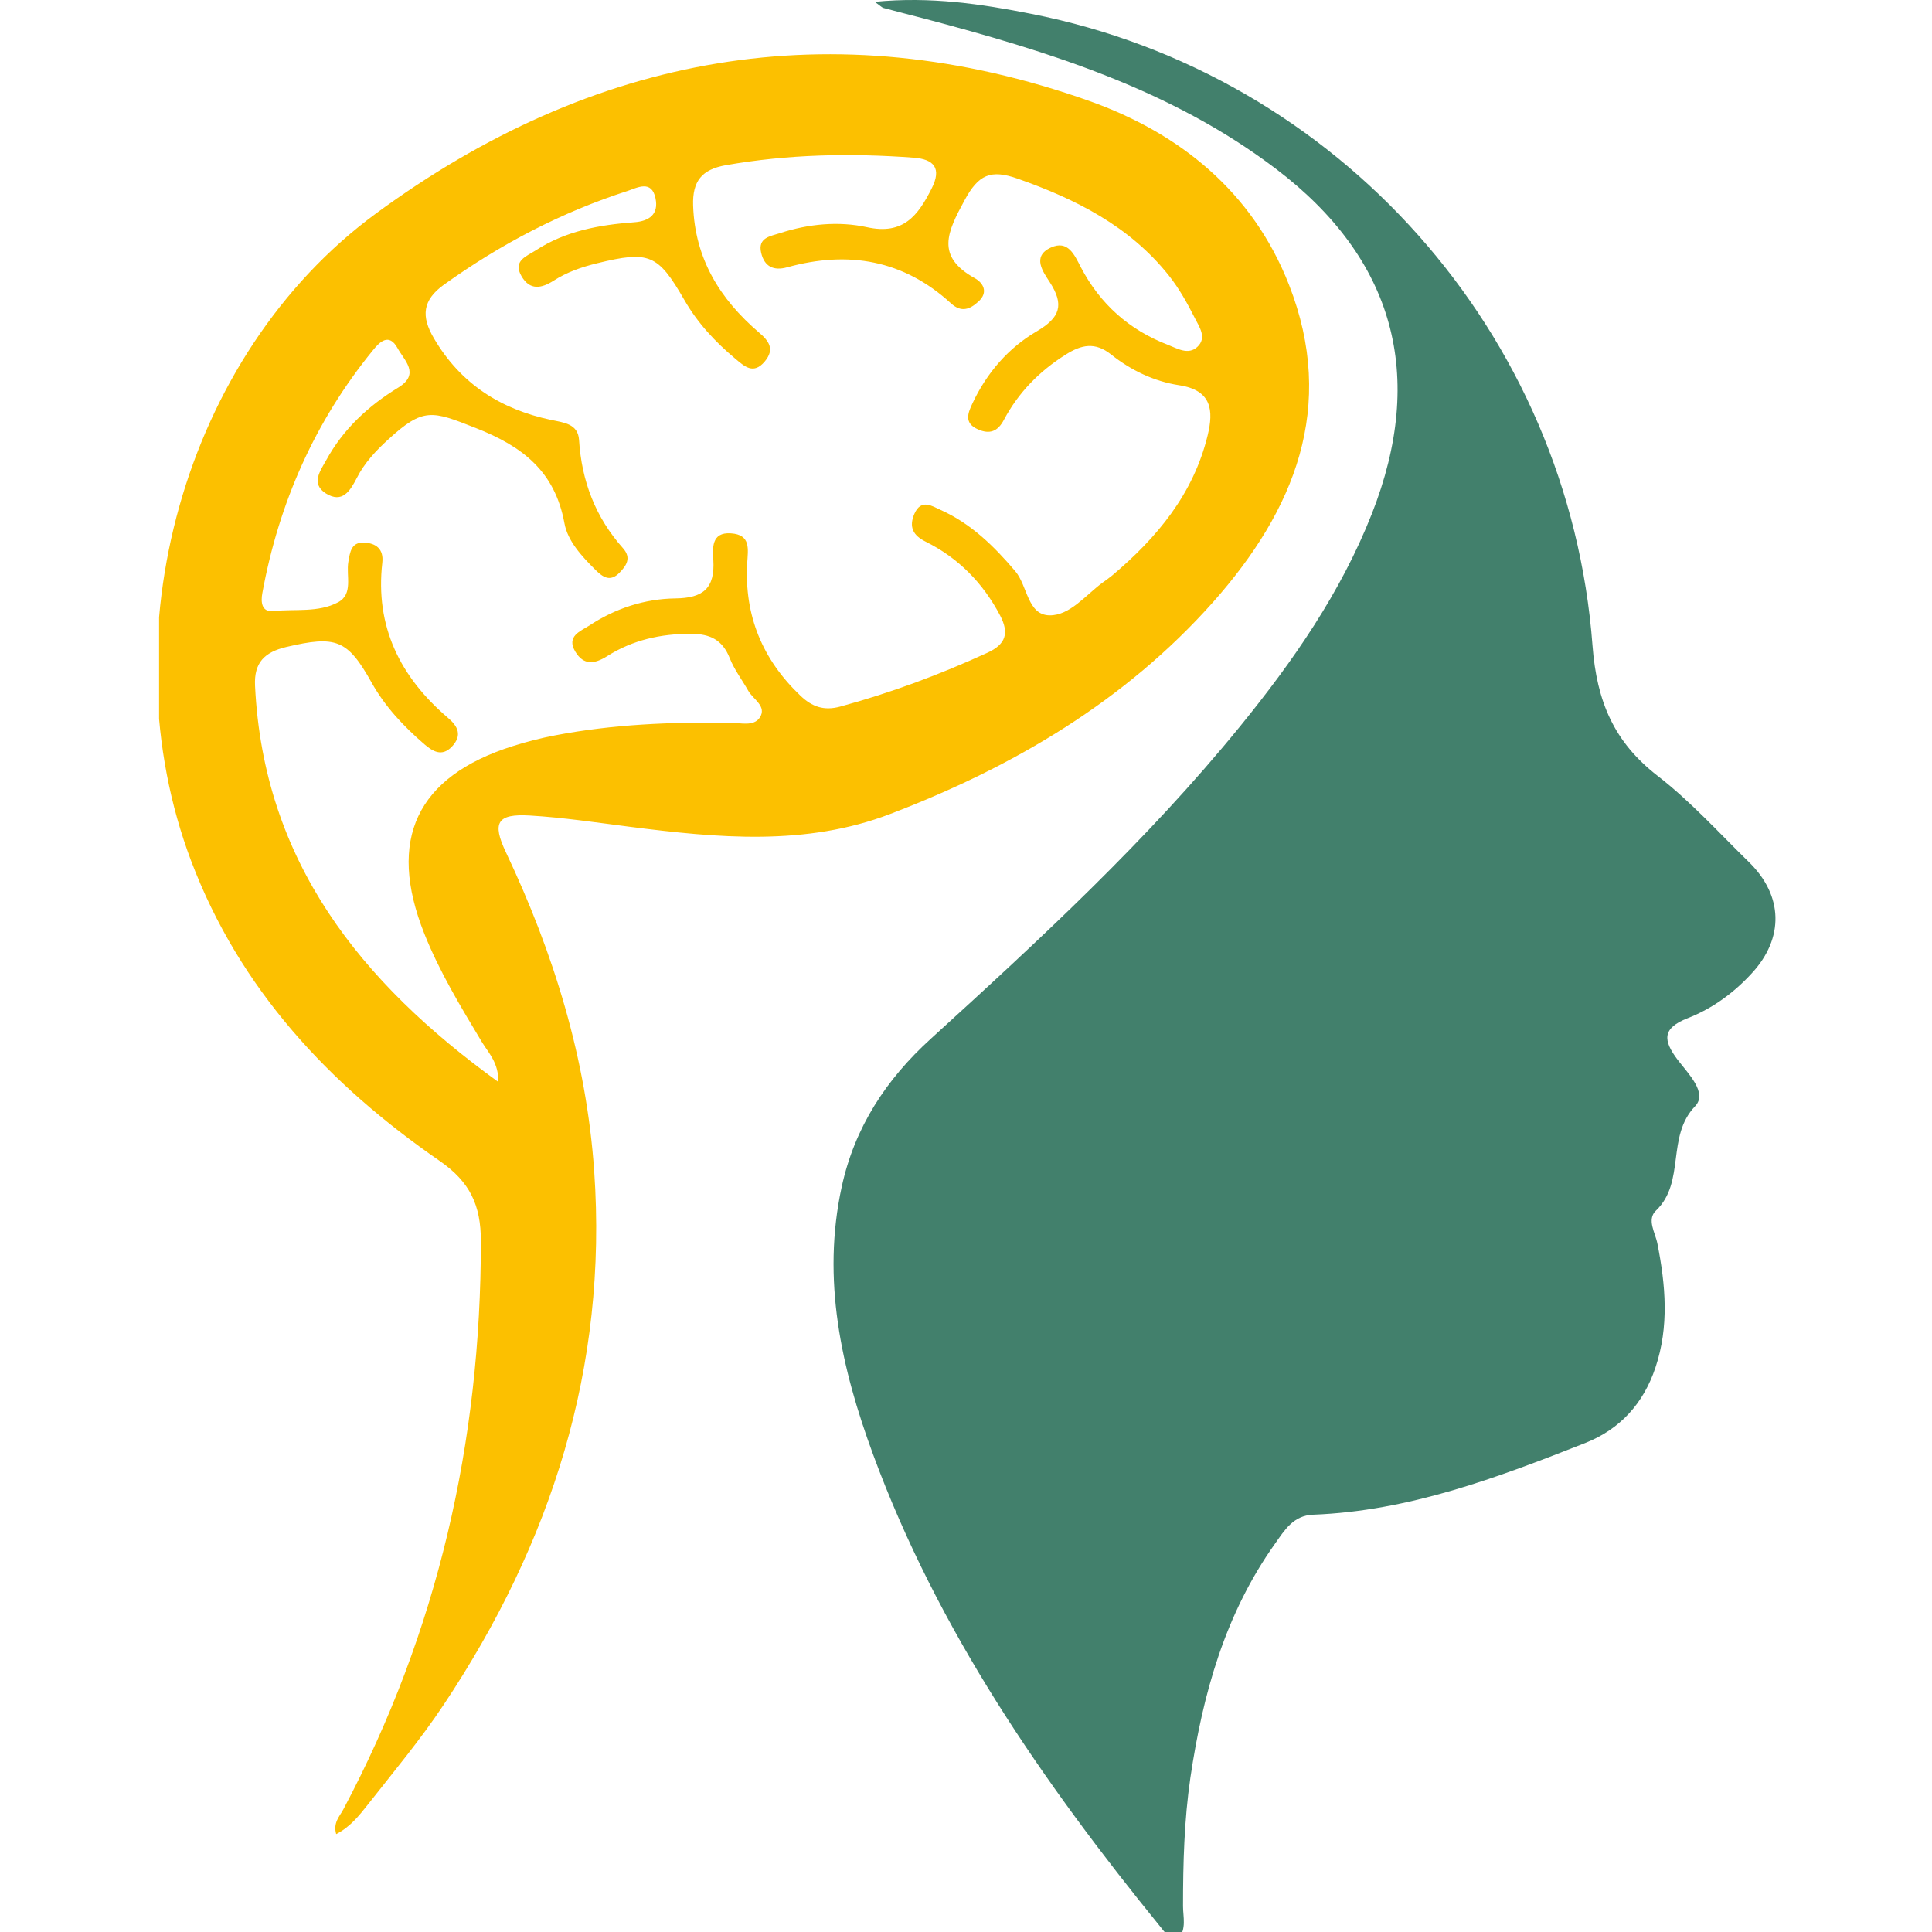 <?xml version="1.0" encoding="UTF-8" standalone="no"?>
<!-- Created with Inkscape (http://www.inkscape.org/) -->

<svg
   width="117.547mm"
   height="117.547mm"
   viewBox="0 0 117.547 117.547"
   version="1.1"
   id="svg5"
   xmlns="http://www.w3.org/2000/svg"
   xmlns:svg="http://www.w3.org/2000/svg">
  <defs
     id="defs2">
    <clipPath
       id="clip0_23_2">
      <rect
         width="372"
         height="445"
         fill="#ffffff"
         id="rect15"
         x="0"
         y="0" />
    </clipPath>
  </defs>
  <g
     id="layer1"
     transform="translate(-39.088,-42.108)">
    <g
       style="fill:none"
       id="g29"
       transform="matrix(0.265,0,0,0.265,48.767,41.915)">
      <g
         clip-path="url(#clip0_23_2)"
         id="g13">
        <path
           d="m 350.966,234.493 c 5.608,-2.189 10.575,-5.799 14.684,-10.284 7.509,-8.11 7.25,-17.865 -0.646,-25.566 -6.882,-6.711 -13.395,-13.947 -20.973,-19.799 -10.006,-7.772 -13.94,-17.025 -14.924,-29.86 C 323.724,77.116 270.658,17.785 200.336,3.923 188.796,1.637 177.078,-0.108 164.311,1.15 c 1.29,0.902 1.643,1.321 2.064,1.418 2.998,0.824 6.042,1.565 9.039,2.355 28.694,7.576 56.919,16.282 81.001,34.566 27.207,20.632 34.522,47.476 22.018,79.222 -7.128,18.088 -18.087,33.839 -30.274,48.816 -21.309,26.179 -46.068,49.01 -70.953,71.675 -10.284,9.334 -17.506,20.348 -20.472,33.985 -4.64,21.292 -0.113,41.627 7.19,61.457 14.875,40.431 39.041,75.35 65.989,108.493 1.018,1.243 1.967,2.804 4.093,2.713 1.936,-2.226 1.084,-4.999 1.084,-7.501 0,-9.861 0.271,-19.714 1.689,-29.485 2.854,-19.249 7.977,-37.624 19.423,-53.703 2.177,-3.073 4.19,-6.495 8.752,-6.673 22.037,-0.834 42.297,-8.507 62.445,-16.442 8.059,-3.179 13.41,-9.106 16.152,-17.328 3.175,-9.447 2.335,-18.943 0.452,-28.471 -0.487,-2.52 -2.501,-5.515 -0.324,-7.582 6.834,-6.546 2.288,-16.985 8.976,-23.952 2.951,-3.079 -1.623,-7.517 -4.012,-10.677 -3.322,-4.413 -3.641,-7.22 2.323,-9.543 z"
           fill="#42806c"
           id="path9" />
        <path
           d="m 147.257,160.463 c -8.74,-8.3 -12.895,-18.412 -12.233,-30.388 0.193,-3.304 0.883,-6.595 -3.757,-6.898 -4.546,-0.309 -4.158,3.513 -4.015,6.108 0.387,6.48 -2.273,8.769 -8.751,8.835 -7.029,0.096 -13.766,2.289 -19.711,6.223 -1.986,1.29 -5.37,2.417 -3.228,5.999 1.92,3.189 4.405,2.867 7.319,1.031 5.851,-3.71 12.302,-5.147 19.23,-5.128 4.387,0 7.256,1.387 8.914,5.609 1.049,2.645 2.854,4.999 4.271,7.513 1.127,1.936 4.29,3.532 2.629,6.096 -1.402,2.126 -4.449,1.224 -6.769,1.19 -13.479,-0.175 -26.936,0.359 -40.202,2.904 -3.306,0.628 -6.575,1.468 -9.782,2.482 -22.068,6.996 -28.868,21.442 -20.279,43.045 3.481,8.753 8.352,16.767 13.188,24.827 1.53,2.545 3.912,4.821 3.8,9.221 -31.688,-22.924 -53.887,-50.652 -55.848,-90.927 -0.275,-5.38 2.207,-7.753 7.169,-8.931 11.415,-2.673 14.041,-1.77 19.586,8.16 3.094,5.546 7.365,10.059 12.105,14.156 1.87,1.592 3.996,2.995 6.319,0.578 2.448,-2.596 1.433,-4.675 -0.937,-6.674 -10.944,-9.353 -16.698,-20.926 -15.021,-35.597 0.353,-3.144 -1.483,-4.484 -4.224,-4.593 -2.932,-0.116 -3.191,2.207 -3.578,4.431 -0.546,3.194 1.193,7.416 -2.385,9.287 -4.512,2.401 -9.863,1.483 -14.862,1.999 -2.707,0.29 -2.866,-2.127 -2.495,-4.129 3.787,-20.713 12.071,-39.431 25.415,-55.776 1.549,-1.936 3.678,-3.969 5.611,-0.484 1.53,2.836 5.289,5.93 0.194,9.075 -6.9,4.206 -12.67,9.559 -16.57,16.7 -1.324,2.371 -3.578,5.387 -0.062,7.611 3.753,2.339 5.542,-0.531 7.091,-3.529 1.758,-3.482 4.415,-6.305 7.269,-8.903 8.043,-7.364 10.01,-6.543 20.001,-2.608 10.834,4.254 18.215,9.962 20.41,21.891 0.74,4.094 4.012,7.61 7.125,10.705 1.673,1.643 3.35,2.854 5.51,0.647 1.643,-1.677 2.757,-3.42 0.822,-5.612 -6.332,-7.092 -9.511,-15.411 -10.107,-24.892 C 96.177,98.01 92.904,97.751 90.001,97.139 78.414,94.691 69.21,88.851 63.084,78.374 60.121,73.346 60.474,69.636 65.403,66.086 78.414,56.77 92.389,49.451 107.604,44.551 c 2.21,-0.74 5.479,-2.579 6.366,1.693 0.79,3.722 -1.498,5.271 -4.883,5.512 -7.993,0.597 -15.761,1.983 -22.63,6.467 -2.079,1.352 -5.32,2.355 -3.241,5.93 1.92,3.292 4.562,2.807 7.369,1.015 3.06,-1.967 6.46,-3.142 9.976,-3.997 11.977,-2.932 13.975,-2.095 20.02,8.4 3.029,5.287 7.106,9.671 11.749,13.54 2.048,1.711 4.128,3.71 6.722,0.615 2.37,-2.836 0.937,-4.74 -1.305,-6.642 -8.961,-7.673 -14.718,-16.913 -15.137,-29.148 -0.19,-5.662 2.033,-8.3 7.463,-9.272 14.35,-2.53 28.693,-2.804 43.121,-1.739 4.718,0.337 6.557,2.417 4.159,7.126 -3.1,6.127 -6.451,10.689 -14.846,8.835 -6.498,-1.418 -13.429,-0.759 -19.958,1.368 -2.157,0.712 -5.158,1.002 -4.318,4.531 0.759,3.176 2.866,4.175 5.995,3.307 13.991,-3.869 26.676,-1.711 37.589,8.285 2.354,2.161 4.352,1.39 6.303,-0.418 2.37,-2.161 1.046,-4.322 -0.824,-5.352 -9.073,-5.031 -6.316,-10.608 -2.382,-17.863 3.206,-5.965 6.026,-7.176 12.202,-5 13.375,4.709 25.69,10.902 34.7,22.219 2.389,2.998 4.272,6.399 5.998,9.815 0.999,1.983 2.835,4.5 0.547,6.611 -2.092,1.921 -4.593,0.34 -6.769,-0.5 -8.88,-3.416 -15.555,-9.384 -19.973,-17.831 -1.462,-2.839 -2.948,-6.286 -6.866,-4.497 -4.481,2.049 -1.724,5.659 -0.275,7.916 3.388,5.24 2.435,8.157 -3.013,11.348 -6.463,3.772 -11.427,9.512 -14.684,16.445 -1.03,2.177 -2.095,4.578 1.208,6.027 2.726,1.227 4.581,0.456 5.948,-2.127 3.341,-6.286 8.127,-11.189 14.185,-15.008 3.643,-2.305 6.753,-2.982 10.447,-0.05 4.577,3.644 9.897,6.192 15.636,7.064 7.493,1.143 7.931,5.771 6.541,11.495 -3.256,13.459 -11.637,23.505 -21.937,32.193 -0.74,0.612 -1.53,1.162 -2.32,1.724 -3.853,2.888 -7.415,7.463 -12.042,7.416 -5.09,-0.065 -5.027,-6.754 -7.865,-10.124 -4.887,-5.755 -10.173,-10.945 -17.104,-14.056 -1.979,-0.886 -4.496,-2.695 -6.076,0.887 -1.286,3.014 -0.306,4.931 2.579,6.368 7.544,3.753 13.17,9.477 17.119,16.972 2.127,4.063 1.29,6.614 -2.934,8.547 -10.96,5.028 -22.159,9.203 -33.818,12.367 -3.703,0.996 -6.428,0.043 -9.088,-2.502 z m 94.744,-21.507 C 260.682,117.902 270.417,94.157 259.411,66.086 251.059,44.776 234.33,31.266 213.505,23.884 154.494,2.989 99.48,13.242 49.802,49.741 5.475,82.293 -12.094,146.86 7.345,198.349 18.451,227.757 39.002,249.713 64.407,267.254 c 6.994,4.837 9.476,10.19 9.476,18.443 0,46.074 -9.913,89.653 -31.56,130.421 -0.84,1.615 -2.42,3.048 -1.661,5.709 3.175,-1.612 5.255,-4.222 7.237,-6.739 5.932,-7.545 12.124,-14.962 17.441,-22.959 24.694,-37.077 37.701,-77.477 34.557,-122.552 -1.805,-25.797 -9.27,-49.949 -20.276,-73.192 -3.222,-6.808 -2.001,-8.869 5.526,-8.416 7.659,0.45 15.267,1.608 22.905,2.579 20.147,2.561 40.43,4.513 59.881,-2.966 28.163,-10.771 53.803,-25.829 74.066,-48.626 z"
           fill="#fcc000"
           id="path11" />
      </g>
    </g>
  </g>
</svg>
